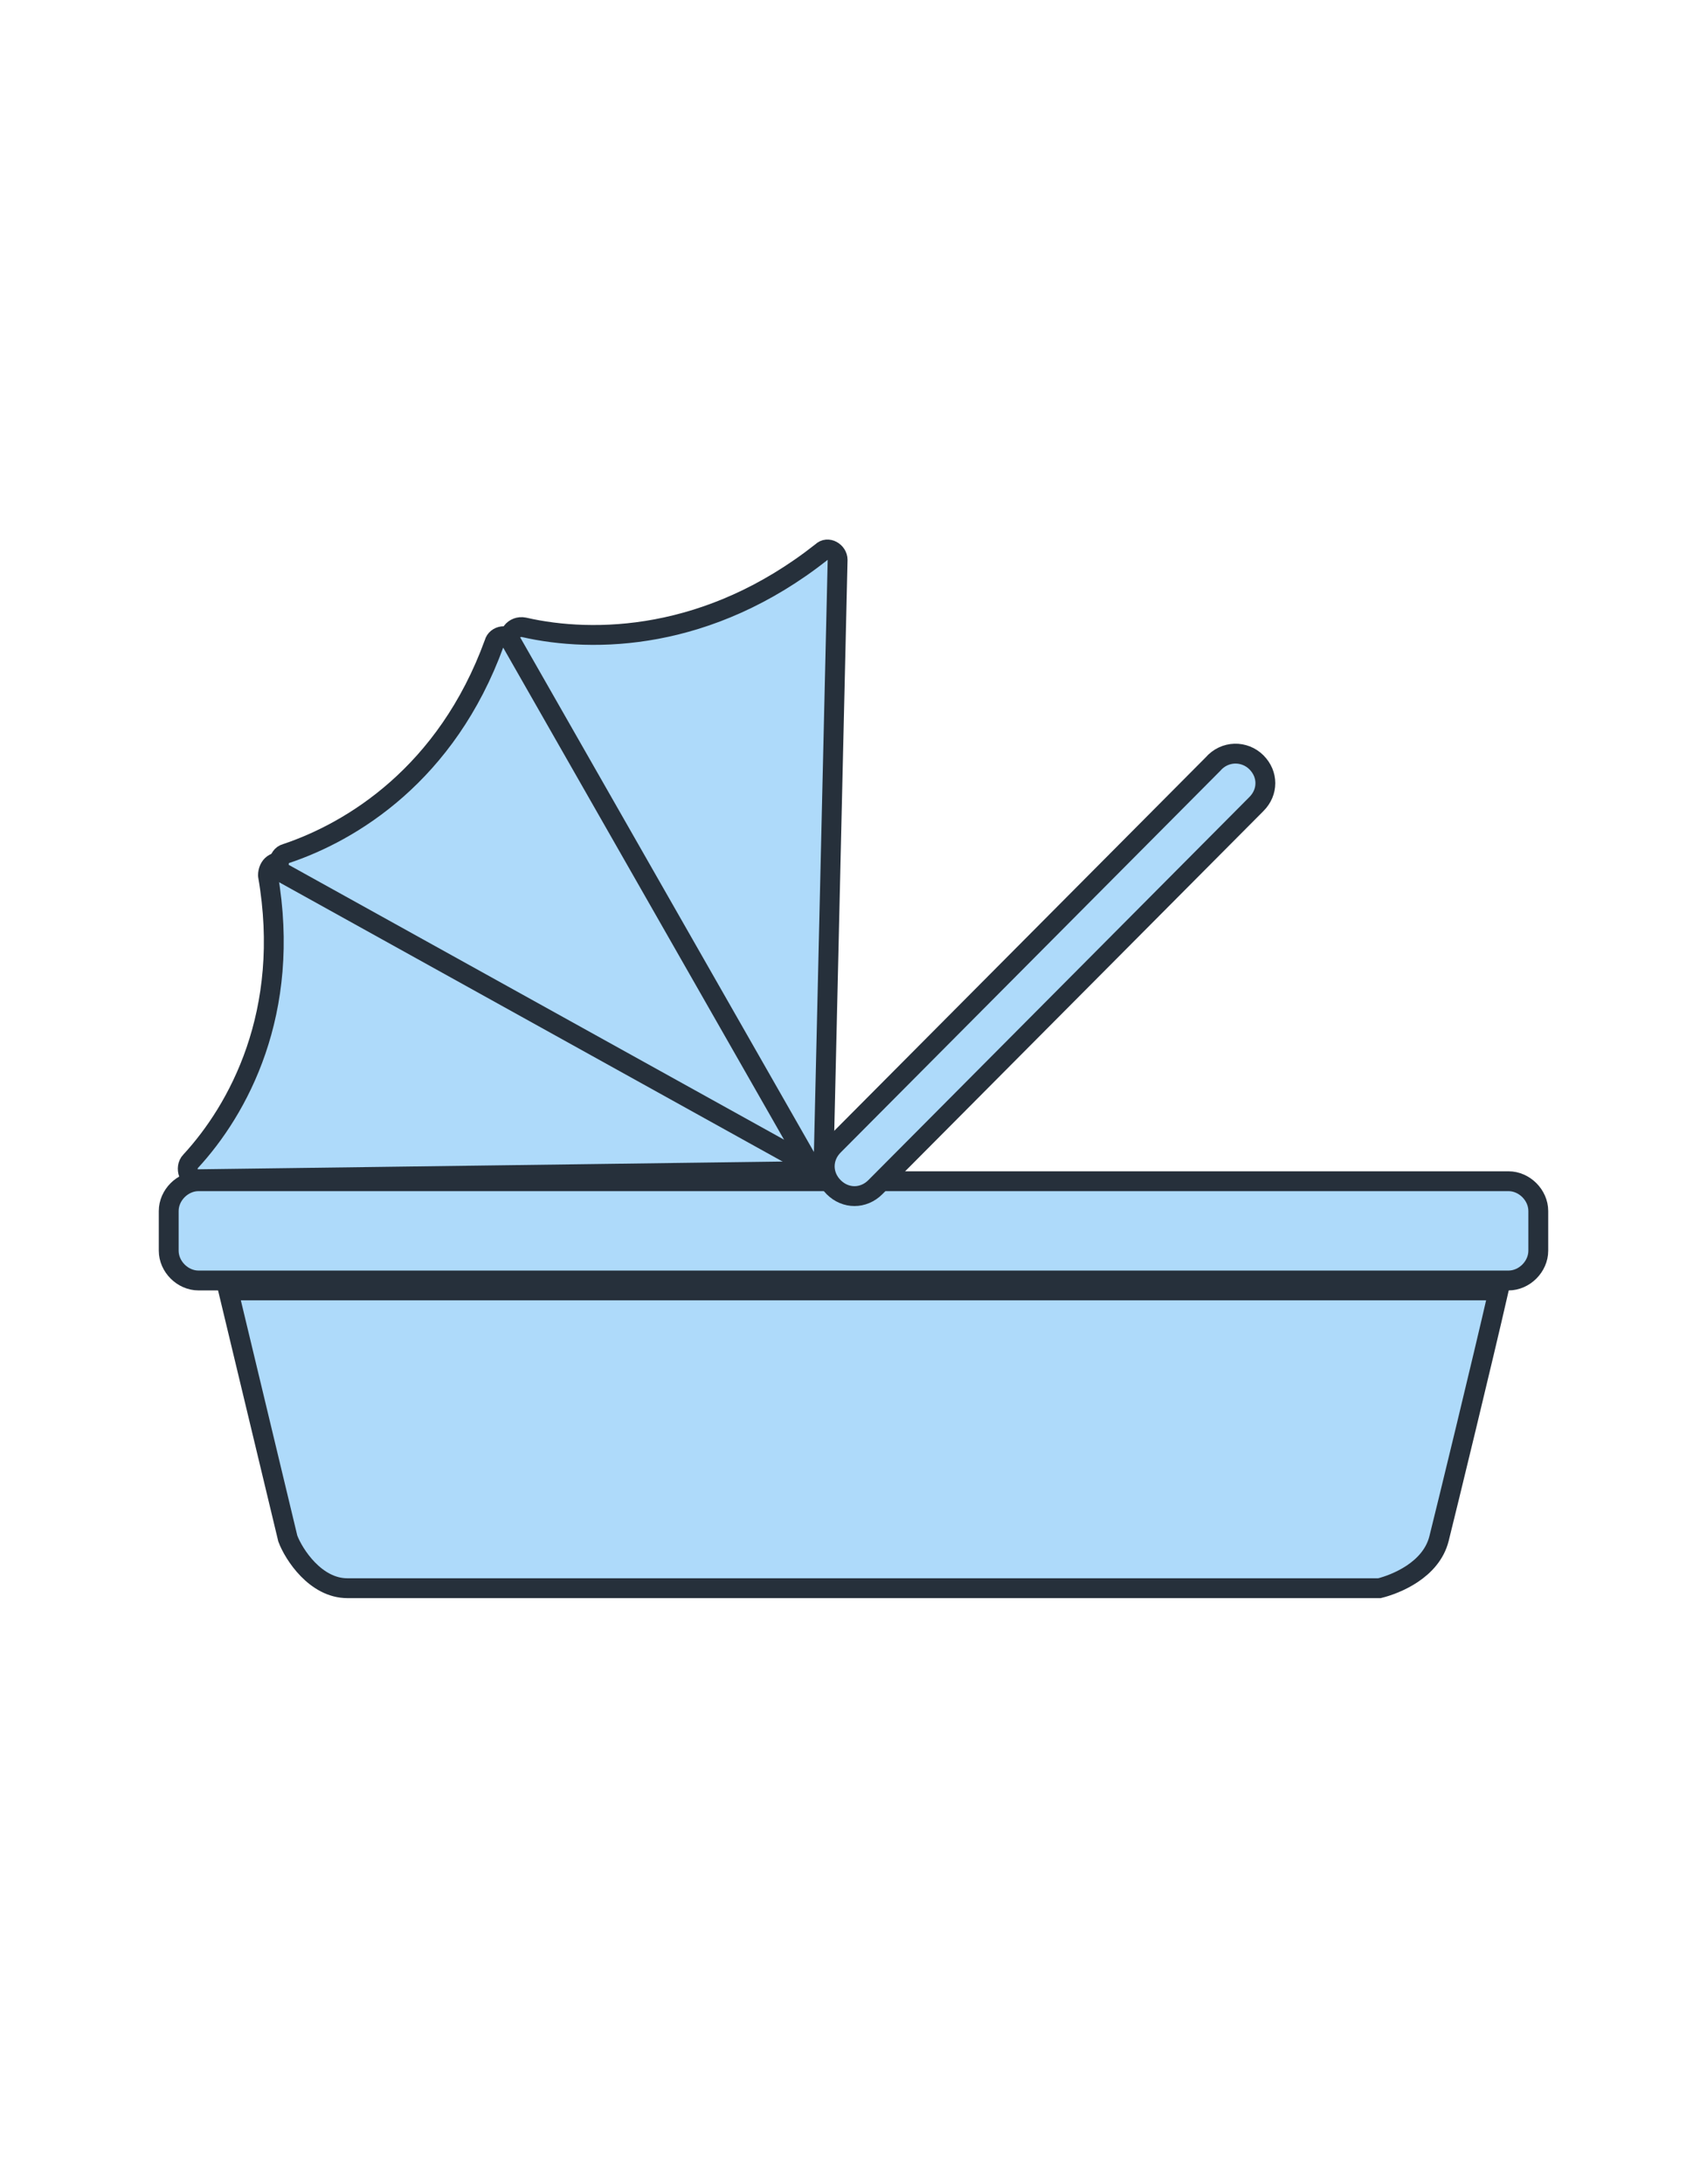<?xml version="1.0" encoding="utf-8"?>
<!-- Generator: Adobe Illustrator 25.2.0, SVG Export Plug-In . SVG Version: 6.00 Build 0)  -->
<svg version="1.1" id="Слой_1" xmlns="http://www.w3.org/2000/svg" xmlns:xlink="http://www.w3.org/1999/xlink" x="0px" y="0px"
	 viewBox="0 0 258 330" style="enable-background:new 0 0 258 330;" xml:space="preserve">
<style type="text/css">
	.st0{fill:none;}
	.st1{fill:#AEDAFA;stroke:#26303B;stroke-width:3;}
	.st2{fill:#AEDAFA;stroke:#26303B;stroke-width:3;stroke-linecap:round;stroke-linejoin:round;}
</style>
<g id="icon_x2F_card_x2F_baby_x2F_Автопереноска-Copy">
	<g id="Автопереноска">
		<polygon id="Path" class="st0" points="258,0 0,0 0,330 258,330 		"/>
		<path id="Path_1_" class="st1" d="M43.5,232.5l-9-37.5h192c-2.4,10.5-7.8,32.7-9,37.5s-6.6,6.9-9,7.5h-156
			C47.7,240,44.4,234.9,43.5,232.5z"/>
		<path id="Path_2_" class="st1" d="M30,178.5h198c2.4,0,4.5,2.1,4.5,4.5v6c0,2.4-2.1,4.5-4.5,4.5H30c-2.4,0-4.5-2.1-4.5-4.5v-6
			C25.5,180.6,27.6,178.5,30,178.5z"/>
		<path id="Path_3_" class="st2" d="M121.2,174.3l-78.3-43.8c-1.2-0.6-2.4,0.3-2.4,1.8c3.6,20.7-4.5,35.4-11.7,43.2
			c-0.9,0.9-0.3,3,1.2,2.7l90.3-1.2C121.8,177,122.4,174.9,121.2,174.3z"/>
		<path id="Path_4_" class="st2" d="M121.2,172.5L77.4,96.9c-0.6-1.2-2.4-0.9-2.7,0.3C67.5,117,53.1,125.7,43.2,129
			c-1.2,0.3-1.5,2.4-0.3,3l76.8,42.6C120.6,175.2,122.1,174,121.2,172.5z"/>
		<path id="Path_5_" class="st2" d="M124.5,174.9l2.1-90.3c0-1.2-1.5-2.1-2.4-1.2c-17.1,13.5-34.5,13.8-45,11.4
			c-1.5-0.3-2.7,1.2-1.8,2.4l44.7,78.3C122.4,176.7,124.2,176.4,124.5,174.9z"/>
		<path id="Path_6_" class="st1" d="M189.9,115.2L189.9,115.2c1.8,1.8,1.8,4.5,0,6.3l-57.6,57.9c-1.8,1.8-4.5,1.8-6.3,0l0,0
			c-1.8-1.8-1.8-4.5,0-6.3l57.3-57.6C185.1,113.4,188.1,113.4,189.9,115.2z"/>
	</g>
</g>
</svg>
